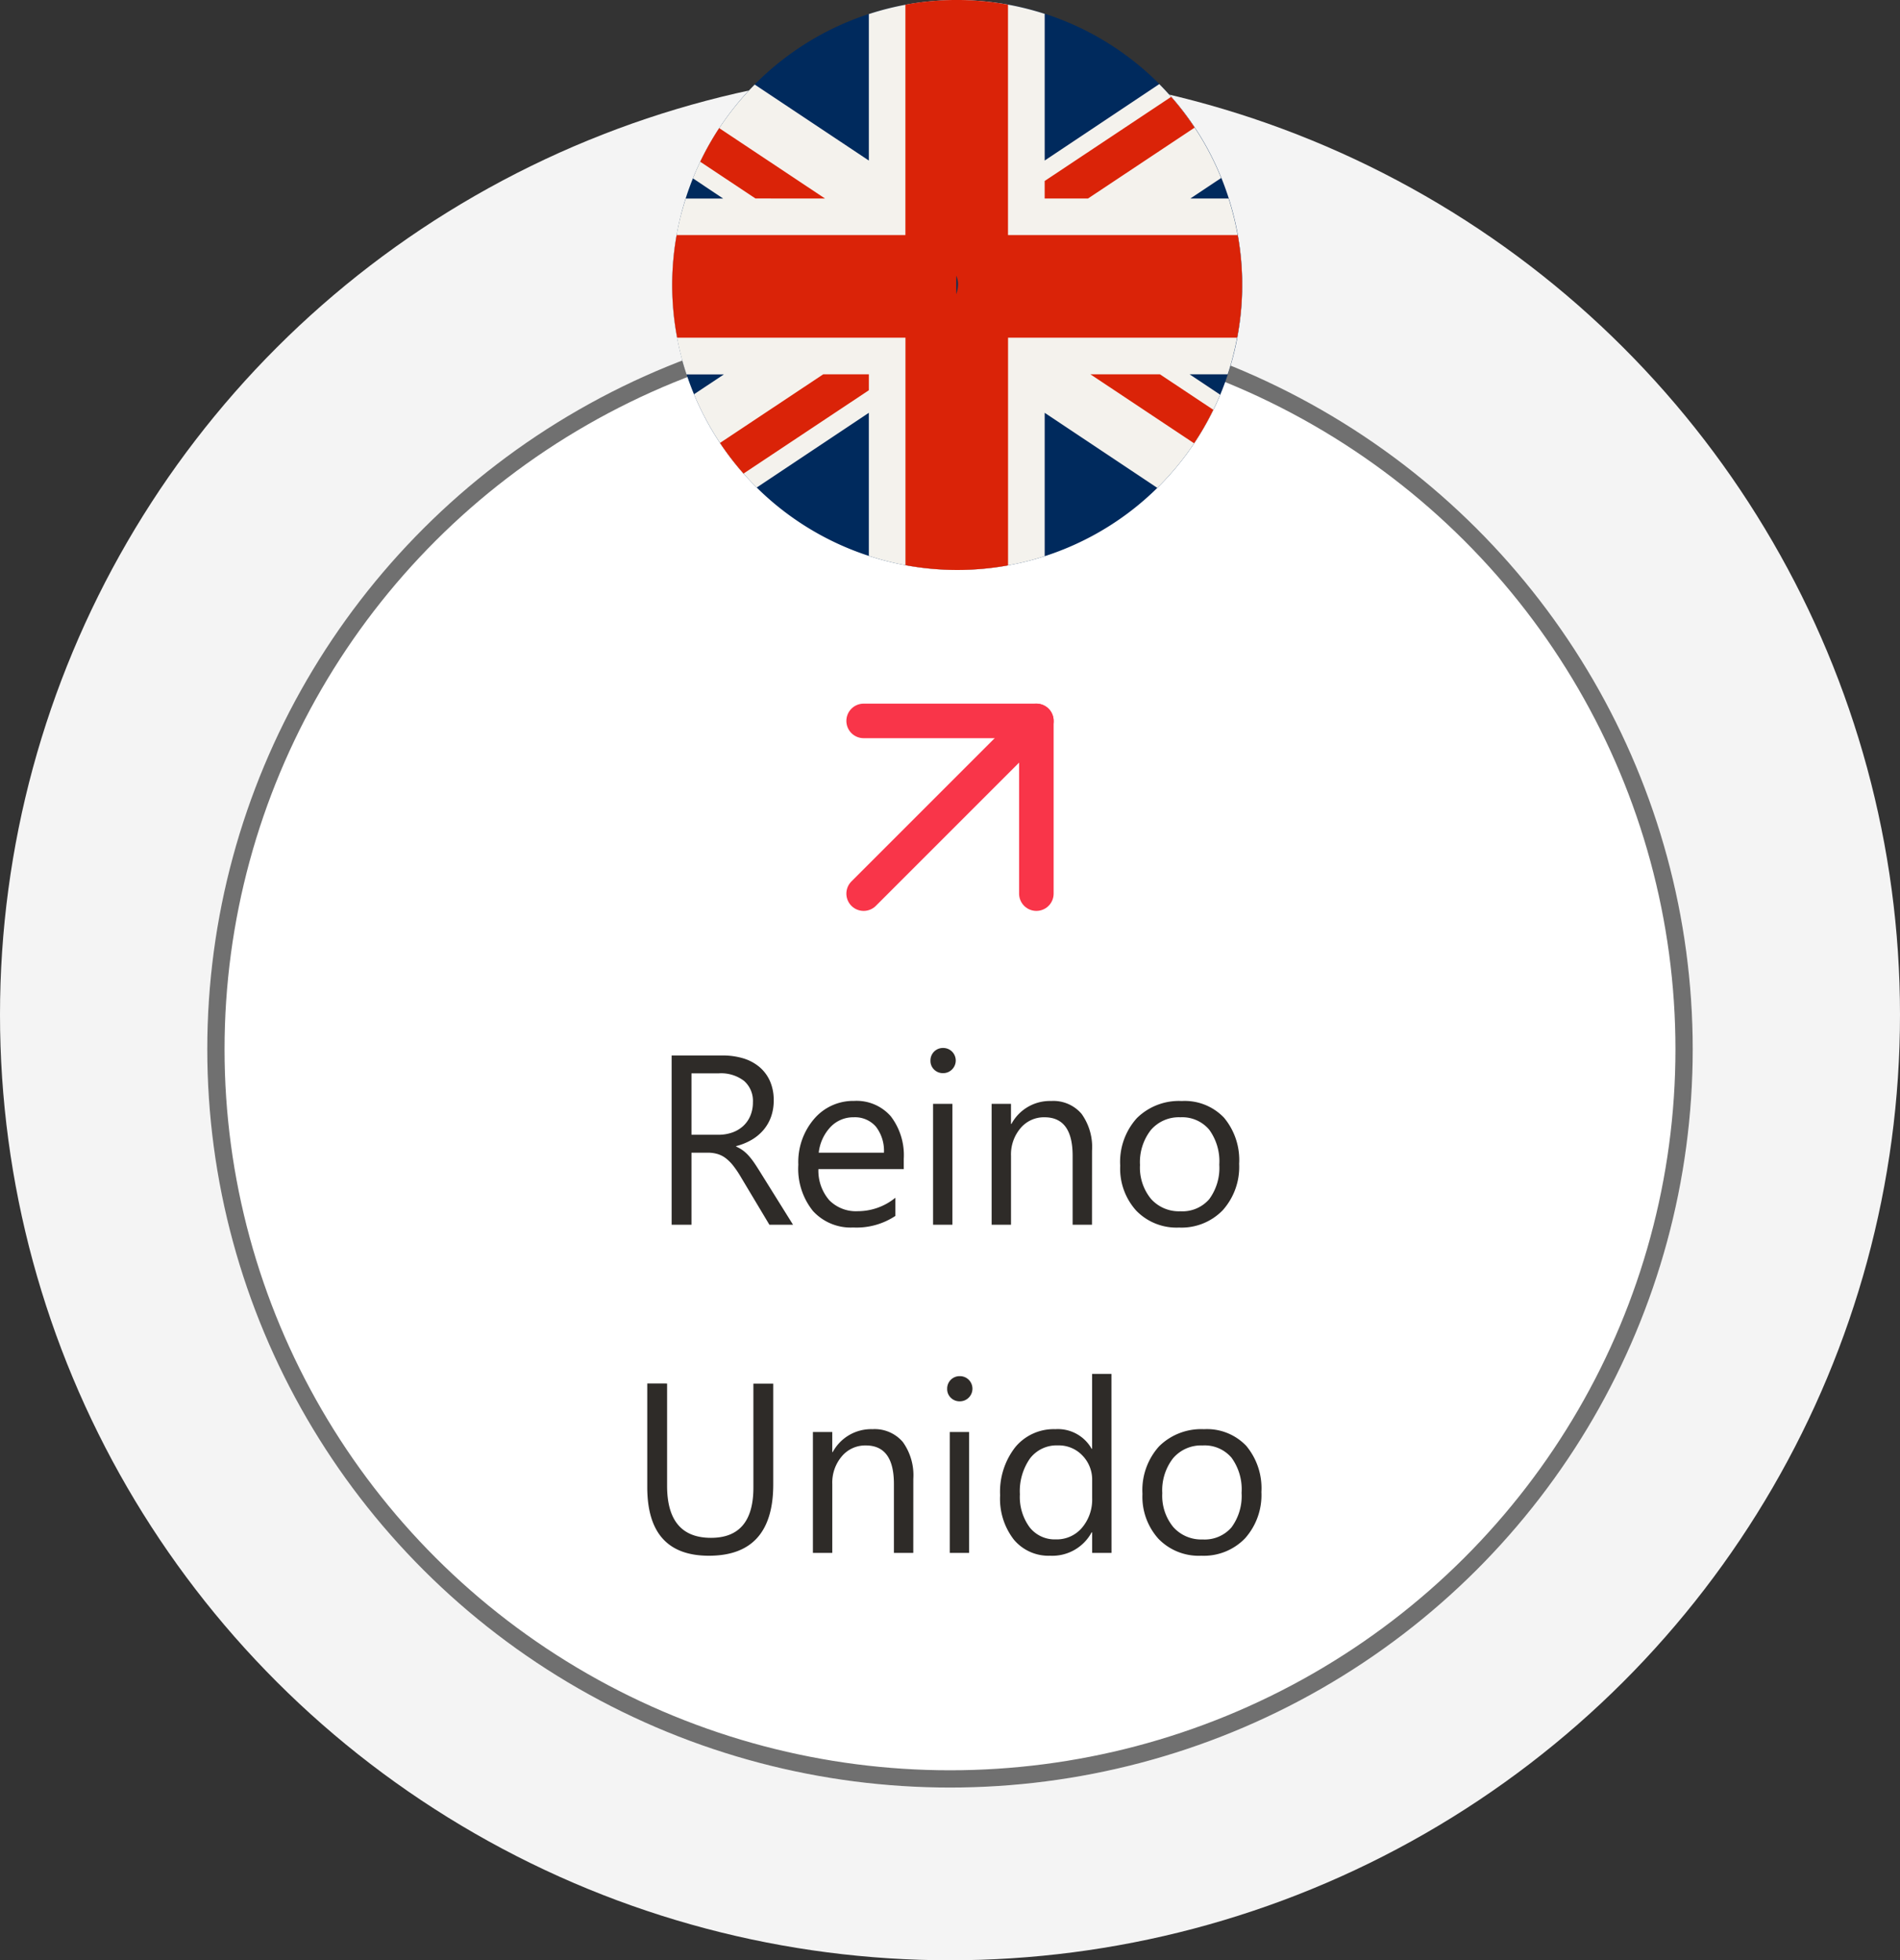 <svg xmlns="http://www.w3.org/2000/svg" xmlns:xlink="http://www.w3.org/1999/xlink" width="110" height="113.492" viewBox="0 0 110 113.492">
  <rect x="0" y="0" width="110" height="113.492" fill="#333333" stroke="none"/>
  <defs>
    <clipPath id="clip-path">
      <rect id="Rectángulo_107" data-name="Rectángulo 107" width="33" height="33" fill="none"/>
    </clipPath>
  </defs>
  <g id="Grupo_8790" data-name="Grupo 8790" transform="translate(0)">
    <g id="Grupo_8697" data-name="Grupo 8697" transform="translate(0 4)">
      <ellipse id="Elipse_2" data-name="Elipse 2" cx="55" cy="54.746" rx="55" ry="54.746" fill="#f4f4f4"/>
      <g id="Elipse_7" data-name="Elipse 7" transform="translate(12 14)" fill="#fff" stroke="#707070" stroke-width="1">
        <ellipse cx="43" cy="42.746" rx="43" ry="42.746" stroke="none"/>
        <ellipse cx="43" cy="42.746" rx="42.5" ry="42.246" fill="none"/>
      </g>
      <path id="Trazado_2069" data-name="Trazado 2069" d="M9.912,15H8.544L6.9,12.252a5.985,5.985,0,0,0-.437-.653,2.494,2.494,0,0,0-.434-.441,1.5,1.5,0,0,0-.479-.25,1.968,1.968,0,0,0-.578-.079H4.033V15H2.884V5.2H5.81A4.17,4.17,0,0,1,7,5.358a2.654,2.654,0,0,1,.943.489,2.271,2.271,0,0,1,.625.817,2.709,2.709,0,0,1,.226,1.145,2.757,2.757,0,0,1-.154.94,2.455,2.455,0,0,1-.437.762,2.652,2.652,0,0,1-.684.571,3.49,3.49,0,0,1-.9.366v.027a2.068,2.068,0,0,1,.427.25,2.351,2.351,0,0,1,.345.332,4.391,4.391,0,0,1,.325.434q.161.243.359.564ZM4.033,6.236V9.791H5.591a2.364,2.364,0,0,0,.8-.13,1.844,1.844,0,0,0,.632-.373,1.69,1.69,0,0,0,.417-.595,1.991,1.991,0,0,0,.15-.79,1.537,1.537,0,0,0-.509-1.227A2.188,2.188,0,0,0,5.6,6.236ZM16.324,11.78H11.381a2.618,2.618,0,0,0,.629,1.8,2.168,2.168,0,0,0,1.654.636,3.439,3.439,0,0,0,2.174-.779v1.053a4.063,4.063,0,0,1-2.44.67,2.959,2.959,0,0,1-2.331-.954,3.9,3.9,0,0,1-.848-2.683,3.828,3.828,0,0,1,.926-2.663,2.97,2.97,0,0,1,2.3-1.029,2.632,2.632,0,0,1,2.126.889,3.705,3.705,0,0,1,.752,2.468Zm-1.148-.95a2.281,2.281,0,0,0-.468-1.511,1.6,1.6,0,0,0-1.282-.54,1.811,1.811,0,0,0-1.347.567A2.575,2.575,0,0,0,11.4,10.83Zm3.418-4.607a.71.71,0,0,1-.513-.205.692.692,0,0,1-.212-.52.718.718,0,0,1,.725-.731.724.724,0,0,1,.523.208.73.73,0,0,1,0,1.036A.718.718,0,0,1,18.593,6.223ZM19.14,15H18.019V8H19.14Zm8.08,0H26.1V11.008q0-2.229-1.627-2.229a1.765,1.765,0,0,0-1.391.632,2.344,2.344,0,0,0-.55,1.6V15H21.41V8h1.121V9.162h.027a2.526,2.526,0,0,1,2.3-1.326,2.142,2.142,0,0,1,1.757.742,3.3,3.3,0,0,1,.608,2.143Zm5.038.164a3.247,3.247,0,0,1-2.478-.981,3.633,3.633,0,0,1-.926-2.6,3.785,3.785,0,0,1,.964-2.755,3.465,3.465,0,0,1,2.6-.991,3.14,3.14,0,0,1,2.444.964,3.822,3.822,0,0,1,.878,2.673,3.761,3.761,0,0,1-.947,2.683A3.317,3.317,0,0,1,32.258,15.164Zm.082-6.385a2.132,2.132,0,0,0-1.709.735A3.018,3.018,0,0,0,30,11.541a2.854,2.854,0,0,0,.636,1.962,2.161,2.161,0,0,0,1.7.718,2.049,2.049,0,0,0,1.671-.7,3.055,3.055,0,0,0,.584-2,3.108,3.108,0,0,0-.584-2.023A2.04,2.04,0,0,0,32.34,8.779ZM8.767,30.035q0,4.129-3.726,4.129-3.568,0-3.568-3.972v-6H2.621v5.92q0,3.015,2.543,3.015,2.454,0,2.454-2.912V24.2H8.767ZM16.874,34H15.753V30.008q0-2.229-1.627-2.229a1.765,1.765,0,0,0-1.391.632,2.344,2.344,0,0,0-.55,1.6V34H11.063V27h1.121v1.162h.027a2.526,2.526,0,0,1,2.3-1.326,2.142,2.142,0,0,1,1.757.742,3.3,3.3,0,0,1,.608,2.143Zm2.687-8.777a.71.71,0,0,1-.513-.205.692.692,0,0,1-.212-.52.718.718,0,0,1,.725-.731.724.724,0,0,1,.523.208.73.73,0,0,1,0,1.036A.718.718,0,0,1,19.561,25.223ZM20.107,34H18.986V27h1.121Zm8.244,0H27.23V32.811H27.2A2.588,2.588,0,0,1,24.8,34.164a2.615,2.615,0,0,1-2.109-.94,3.856,3.856,0,0,1-.79-2.56,4.2,4.2,0,0,1,.875-2.782A2.886,2.886,0,0,1,25.1,26.836a2.244,2.244,0,0,1,2.1,1.135h.027V23.637h1.121ZM27.23,30.835V29.8a2,2,0,0,0-.561-1.436,1.88,1.88,0,0,0-1.422-.588,1.936,1.936,0,0,0-1.613.752,3.3,3.3,0,0,0-.588,2.078,2.964,2.964,0,0,0,.564,1.911,1.843,1.843,0,0,0,1.514.7,1.915,1.915,0,0,0,1.521-.677A2.521,2.521,0,0,0,27.23,30.835Zm6.316,3.329a3.247,3.247,0,0,1-2.478-.981,3.633,3.633,0,0,1-.926-2.6,3.785,3.785,0,0,1,.964-2.755,3.465,3.465,0,0,1,2.6-.991,3.14,3.14,0,0,1,2.444.964,3.822,3.822,0,0,1,.878,2.673,3.761,3.761,0,0,1-.947,2.683A3.318,3.318,0,0,1,33.547,34.164Zm.082-6.385a2.132,2.132,0,0,0-1.709.735,3.018,3.018,0,0,0-.629,2.027,2.854,2.854,0,0,0,.636,1.962,2.161,2.161,0,0,0,1.7.718,2.049,2.049,0,0,0,1.671-.7,3.055,3.055,0,0,0,.584-2A3.108,3.108,0,0,0,35.3,28.49,2.04,2.04,0,0,0,33.629,27.779Z" transform="translate(36 51.907)" fill="#2e2b28"/>
      <g id="arrow-up-right_2_" data-name="arrow-up-right (2)" transform="translate(50 37.738)">
        <line id="Línea_4" data-name="Línea 4" y1="10" x2="10" transform="translate(0 0)" fill="none" stroke="#f93549" stroke-linecap="round" stroke-linejoin="round" stroke-width="2"/>
        <path id="Trazado_1515" data-name="Trazado 1515" d="M7,7H17V17" transform="translate(-7 -7)" fill="none" stroke="#f93549" stroke-linecap="round" stroke-linejoin="round" stroke-width="2"/>
      </g>
    </g>
    <g id="Grupo_8785" data-name="Grupo 8785" transform="translate(38.914)">
      <g id="Grupo_8784" data-name="Grupo 8784" clip-path="url(#clip-path)">
        <path id="Trazado_2013" data-name="Trazado 2013" d="M.487,12.537A16.5,16.5,0,1,1,12.536,32.513,16.494,16.494,0,0,1,.487,12.537" transform="translate(0 0)" fill="#002a5d"/>
        <path id="Trazado_2014" data-name="Trazado 2014" d="M28.205,4.874,21.571,9.3V.807Q21.028.633,20.466.492A16.419,16.419,0,0,0,11.391.82V9.3l-6.608-4.4A16.387,16.387,0,0,0,1.205,10.33L2.955,11.5H.787c-.109.343-.209.691-.3,1.045a16.413,16.413,0,0,0,.347,9.136H3L1.267,22.832a16.582,16.582,0,0,0,3.631,5.4l6.492-4.327v8.284q.564.183,1.149.329a16.416,16.416,0,0,0,9.032-.313v-8.3L28.09,28.25a16.386,16.386,0,0,0,3.641-5.394l-1.767-1.178h2.2q.2-.593.348-1.21a16.424,16.424,0,0,0-.294-8.971H30.007l1.784-1.189a16.576,16.576,0,0,0-3.586-5.434" transform="translate(-0.003 -0.005)" fill="#f4f2ed"/>
        <path id="Trazado_2015" data-name="Trazado 2015" d="M8.861,11.5,2.735,7.424a16.352,16.352,0,0,0-1.1,1.947l3.2,2.127Zm21.4-4.106A16.575,16.575,0,0,0,28.9,5.615l-7.322,4.87V11.5h2.508ZM2.781,25.652a16.556,16.556,0,0,0,1.362,1.773L11.4,22.6v-.92H8.754ZM32.755,13.619h-13.3V.277a16.405,16.405,0,0,0-5.94,0V13.619H.27A16.4,16.4,0,0,0,.3,19.557H13.518V32.729a16.4,16.4,0,0,0,5.94.013V19.557H32.722a16.409,16.409,0,0,0,.034-5.938M24.228,21.68l6,3.992a16.342,16.342,0,0,0,1.112-1.94l-3.086-2.052Z" transform="translate(-0.011 -0.007)" fill="#da2308"/>
        <path id="Trazado_2016" data-name="Trazado 2016" d="M196.877,191.063h0v1.069a1.908,1.908,0,0,0,.1-.575,1.208,1.208,0,0,0-.1-.495" transform="translate(-180.427 -175.098)" fill="#112f53"/>
      </g>
    </g>
  </g>
</svg>
